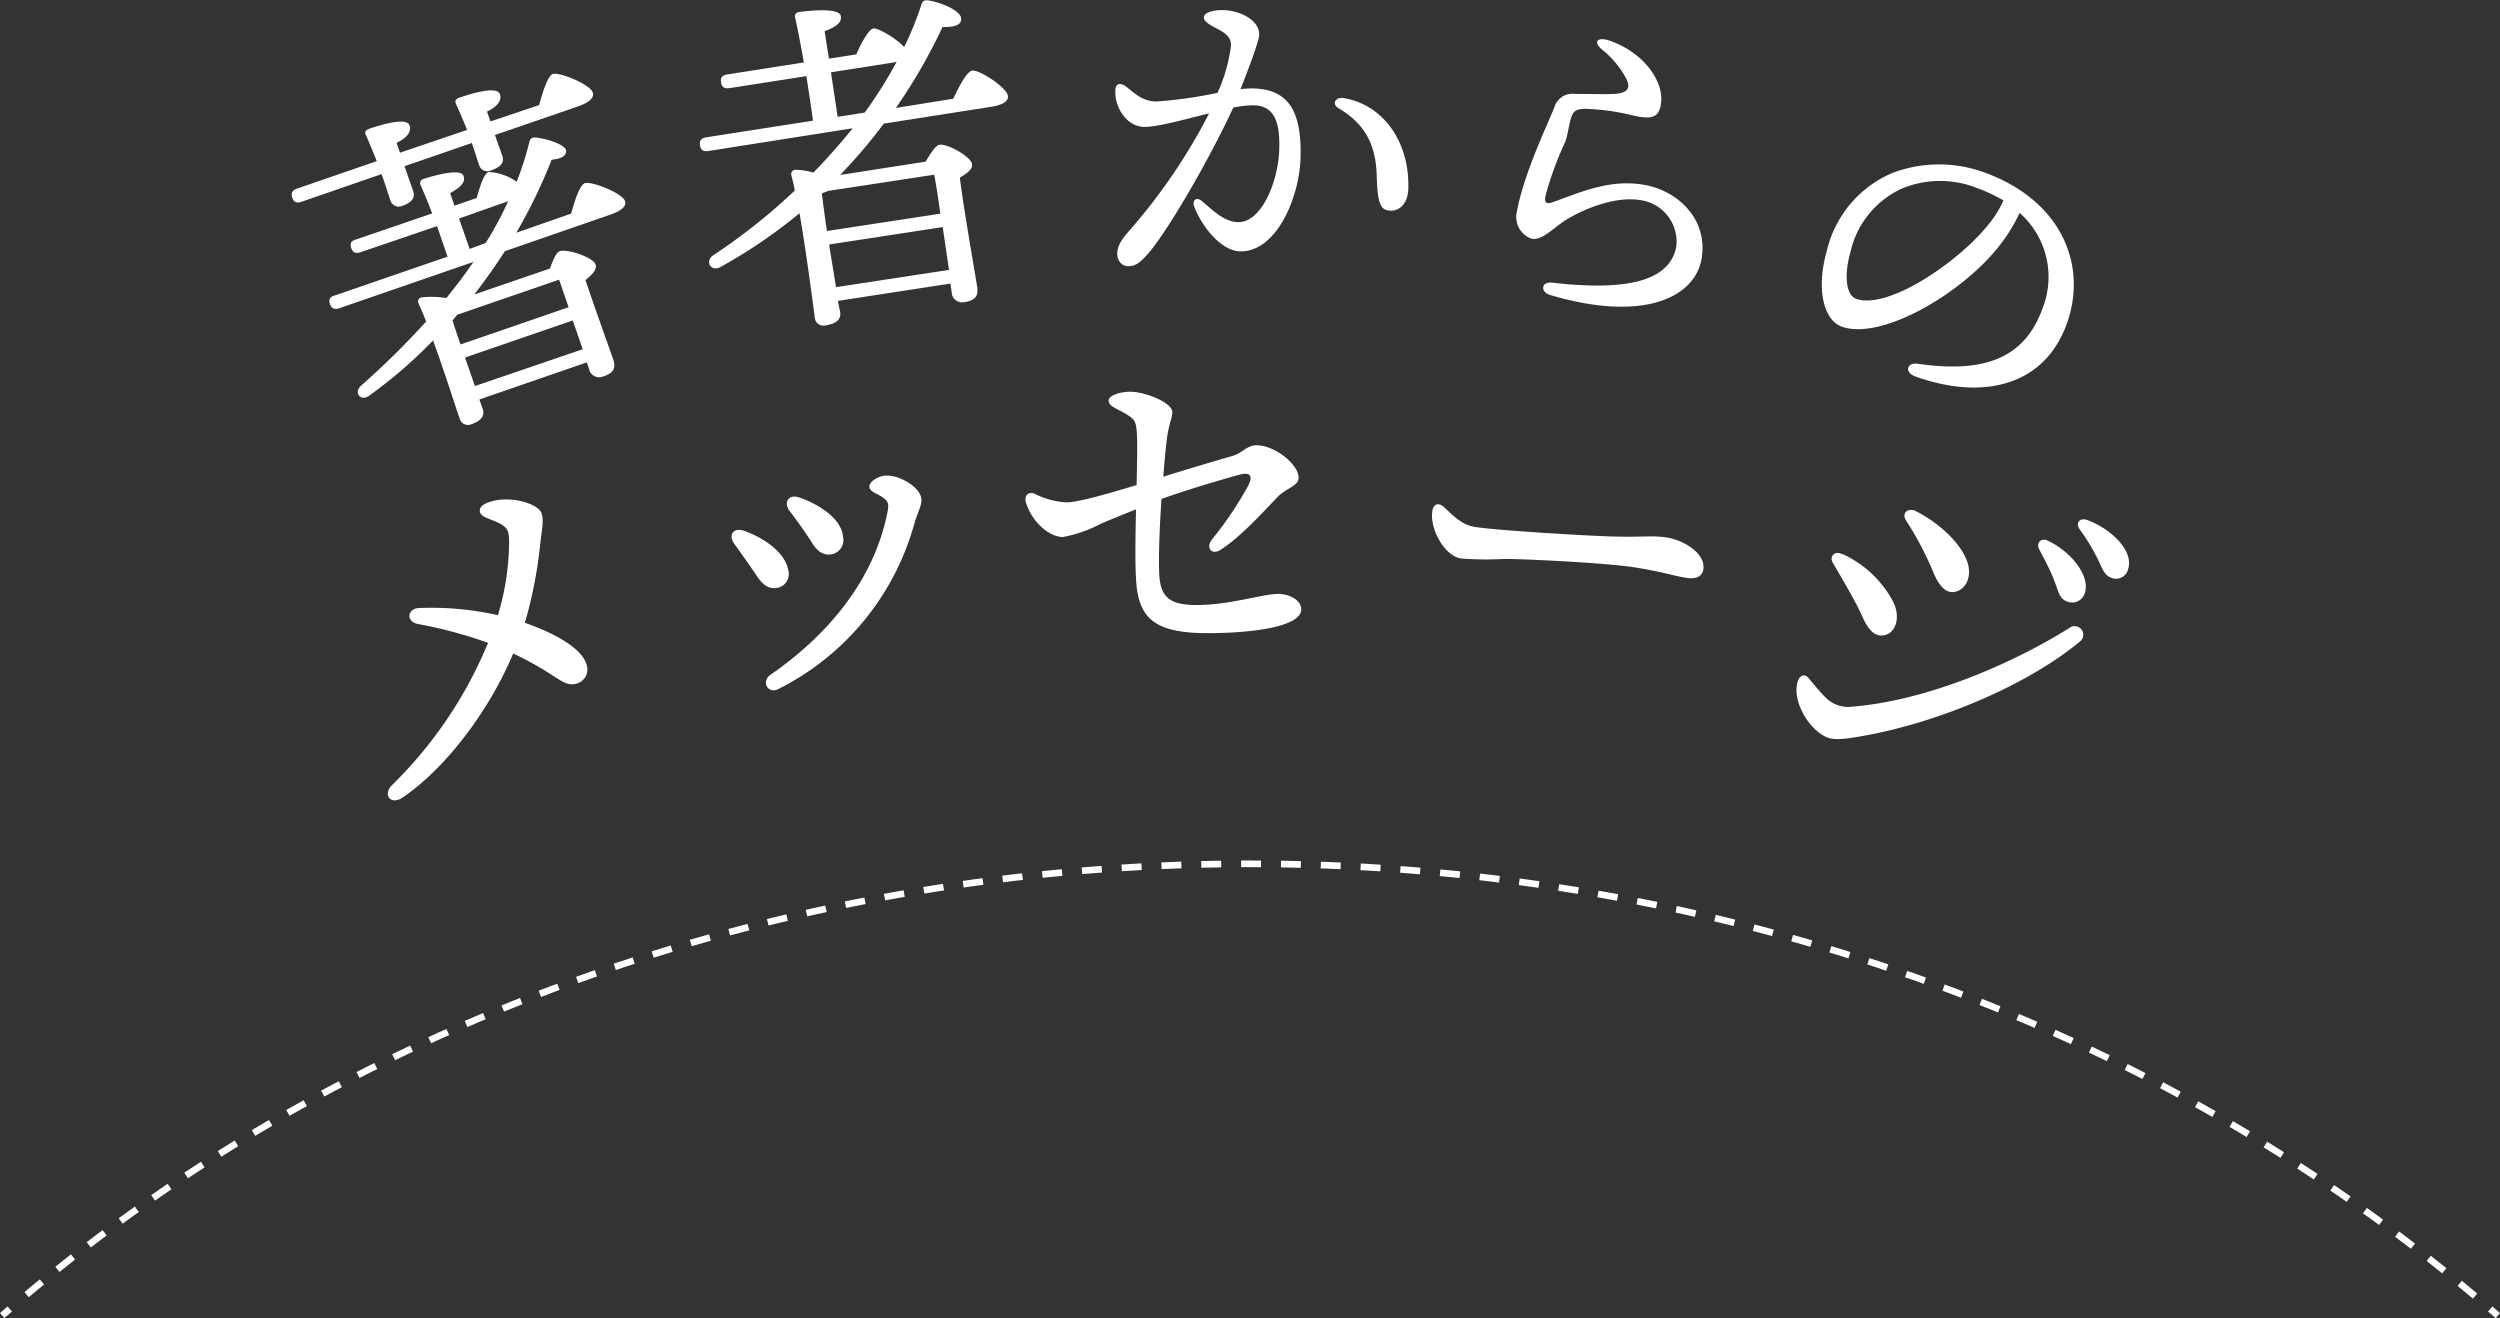 <svg xmlns="http://www.w3.org/2000/svg" viewBox="0 0 288.64 152.18"><rect x="0" y="0" width="288.64" height="152.18" fill="#333333" stroke="none"/><defs><style>.cls-1,.cls-2{fill:none;stroke:#fff;stroke-width:0.77px;}.cls-2{stroke-dasharray:2.3 2.3;}.cls-3{fill:#fff;}</style></defs><title>title_afterwords_fff</title><g id="レイヤー_2" data-name="レイヤー 2"><g id="txt"><path class="cls-1" d="M288.39,151.89l-.88-.76"/><path class="cls-2" d="M285.76,149.64C206.54,82.85,80.88,83.1,2,150.38"/><path class="cls-1" d="M1.13,151.13l-.88.76"/><path class="cls-3" d="M67.71,76.7a1.69,1.69,0,0,1-1,2.18c-1,.35-1.56,0-3.3-1.15a38.6,38.6,0,0,0-4.16-2.28C56.83,81.29,52,88.29,46.53,92.05c-1.42,1-2.39-.31-1.25-1.42A49.42,49.42,0,0,0,56.35,74.22a51.52,51.52,0,0,0-8.07-2.17c-1.43-.27-1.29-1.8.12-1.85a34.64,34.64,0,0,1,9.09.83,30.12,30.12,0,0,0,1.29-8.3c0-1.46-.09-1.92-1.74-2.59-.89-.36-1.73-.59-1.64-1.29s1.49-1.08,2.41-1.16c2.32-.18,4.43.71,4.72,1.57s0,2-.18,3.77a51.34,51.34,0,0,1-1.75,8.88C63.57,72.94,67.11,74.67,67.71,76.7Z"/><path class="cls-3" d="M91,65.79a1.63,1.63,0,0,1-1.29,2.09c-.88.15-1.59-.27-2.33-1.38s-1.89-2.73-2.6-3.71-.15-1.94,1.11-1.51C87.75,61.91,90.59,63.57,91,65.79ZM102,54.94c1.6-.27,4.13,1.21,4.36,2.54.14.8-.35,1.43-.83,3.11a30.43,30.43,0,0,1-15.74,19c-1.14.52-1.93-.9-.84-1.68C95.8,73.18,101,66.76,102.49,59c.17-.89,0-1.19-.64-1.62s-1.38-.59-1.47-1.12S101.14,55.09,102,54.94Zm-4.71,6.88A1.67,1.67,0,0,1,96,64c-.88.15-1.6-.27-2.29-1.39S91.93,60,91.17,59s-.1-2,1.11-1.56C94.17,58.07,97,59.65,97.32,61.82Z"/><path class="cls-3" d="M150.24,70.33c0,1.84-4.61,2.71-10.37,2.77-6.57.08-8.48-1.65-8.71-6.29-.12-2.07-.06-5,0-8-1.17.46-2.69,1.07-4.08,1.67A15.36,15.36,0,0,1,122.73,62c-1.71,0-3.67-1.9-4.28-4-.23-.81.3-1.26,1-1a9,9,0,0,0,3.7,1c1.39,0,5.25-1.14,8.08-2,.05-2.74.12-5.17,0-6.34s-.33-1.35-1.64-2.1C128.5,47,128,46.77,128,46.23s1.25-1,2.46-1c1.85,0,4.88,1.29,4.89,2.33,0,.81-.44,1.31-.68,3.56-.12,1-.24,2.39-.36,3.92,3.19-1,6.33-1.92,8.08-2.43,1.07-.33,1.56-1.19,2.68-1.2,2.12,0,4.84,2.19,4.86,3.72,0,1-1.38,1.19-2.4,2.23-1.52,1.55-4.23,4.6-6.59,6.11-1.08.69-1.76-.25-1-1.2a41.27,41.27,0,0,0,4.16-6.17c.61-1.18.25-1.62-1-1.29-1.7.46-5.79,1.64-9,2.8-.19,2.93-.34,6-.27,8.38.08,2.65.86,3.9,4.37,3.86,3.87,0,7.59-1.3,9.48-1.28C149.05,68.63,150.23,69.38,150.24,70.33Z"/><path class="cls-3" d="M170.24,60.83c2.35.39,12.43,1,15.56,1.1,3.85.13,4.95-.15,6.72.14s4.45,1.78,4.14,3.69c-.11.67-.65,1.17-2,.95-1.64-.27-2.45-.63-5.78-1.18s-13-1-15.16-1a37.4,37.4,0,0,1-5.05-.05c-1.91-.32-3.64-3.43-3.29-5.52.12-.75.7-1,1.34-.41C167.65,59.4,168.69,60.57,170.24,60.83Z"/><path class="cls-3" d="M210.71,80.46a3.63,3.63,0,0,0,3.13,1.13c8.82-.72,18.76-5.09,25.28-9.21a1,1,0,0,1,1.18,1.55c-5.92,5-16.1,9.38-25,11-1.72.31-3.29.58-4.23.25-2-.69-4.21-4.07-3.53-6.45.23-.78.81-1,1.29-.42S210.22,80,210.71,80.46Zm2-16.5a12.46,12.46,0,0,1,5.89,5.56c.83,1.71.3,3.39-.83,3.76s-2-.35-2.75-2.1c-.64-1.46-2-3.79-3.42-6.22C211.18,64.24,211.85,63.52,212.7,64ZM221.17,59c2.43,1.22,4.92,3.37,5.84,5.54.79,1.85.05,3.45-1.21,3.77-.94.25-1.83-.34-2.65-2.39a37.06,37.06,0,0,0-3.08-5.82C219.51,59.27,220.27,58.58,221.17,59Zm19.53,9.46a1.5,1.5,0,0,1-2,1c-1-.34-1-1.16-1.61-2.65-.43-1.1-1.1-2.33-1.67-3.43-.33-.69.2-1.27.91-1C239.06,63.6,241.39,66.5,240.7,68.49Zm5-2.74a1.43,1.43,0,0,1-1.91,1c-.64-.22-.95-.71-1.45-1.88a23.13,23.13,0,0,0-2.23-3.73c-.51-.74,0-1.36.85-1.08C243.65,61,246.44,63.58,245.69,65.75Z"/><path class="cls-3" d="M62.25,12.13c.4-1.53,1-3.37,1.56-3.58.79-.27,4.3,1.18,4.63,2.13.19.57-.37,1.14-1.69,1.6l-9.61,3.31L58,18c.27.79-.23,1.31-1.29,1.67a1,1,0,0,1-1.4-.62c-.19-.56-.46-1.45-.83-2.54L46.7,19.19l1,2.87c.28.8-.21,1.35-1.27,1.71a1,1,0,0,1-1.37-.67c-.21-.6-.55-1.71-1-3l-9.23,3.19c-.49.17-.89.13-1.09-.47s.08-.88.57-1.05L43.5,18.6c-.41-1-.89-2.19-1.25-3-.21-.36,0-.6.35-.72,1.51-.52,4.35-1.37,4.69-.39.22.65-.2,1.38-1.5,2l.39,1.14L53.93,15c-.4-1-.93-2.21-1.28-3-.17-.37,0-.6.35-.71,1.51-.52,4.39-1.39,4.72-.41.23.65-.2,1.39-1.49,2l.39,1.14Zm3.69,12.53c.41-1.5,1-3.3,1.58-3.51.76-.26,4.33,1.13,4.65,2.08.19.53-.34,1.09-1.78,1.58L58.29,29c-1.07,1.68-2.27,3.36-3.53,5l8.74-3c.32-.91.71-1.86,1.13-2,.83-.29,3.83.67,4.13,1.54.21.6-.47,1.22-1.16,1.8.91,2.77,2.72,7.77,3.19,9.13.41,1.18-.11,1.65-1.16,2A1.2,1.2,0,0,1,68,42.56l-.25-.72-12.4,4.28.38,1.1c.27.79-.17,1.37-1.3,1.76a1,1,0,0,1-1.37-.67c-.6-1.74-1.81-5.6-3.06-9A54.62,54.62,0,0,1,42.6,45.7c-1,.69-1.79-.4-.91-1.17a93.75,93.75,0,0,0,7.51-7.41c-.31-.79-.61-1.53-.89-2.11a.47.47,0,0,1,.36-.67,10.07,10.07,0,0,1,2.86.07c1.1-1.35,2.15-2.73,3.13-4.17L39.19,35.58c-.49.16-.88.13-1.09-.47s.08-.88.57-1l13-4.48c-.38-1.1-.79-2.31-1.21-3.52l-8.81,3c-.49.17-.89.13-1.1-.47s.08-.87.58-1l8.77-3c-.5-1.31-1-2.5-1.32-3.23a.5.5,0,0,1,.33-.75c.64-.22,4.27-1.34,4.61-.36.28.79-.45,1.38-1.55,2l.5,1.44,2.57-.88c.36-1.31.82-2.78,1.35-3a6.09,6.09,0,0,1,3.26,1.12,33.46,33.46,0,0,0,1.45-4.52c.12-.51.33-.62.82-.58,1.73.25,3.45.93,3.45,1.56,0,.46-.41.9-1.68,1a61.19,61.19,0,0,1-4.08,8.43ZM52.79,36.34l-.54.66c.23.76.6,1.86.92,2.77l12.48-4.3c-.45-1.29-.85-2.46-1.1-3.18Zm3.28-8.28a39.54,39.54,0,0,0,2.6-4.83l-5.67,2,1.22,3.51ZM67.28,40.32,66.13,37,53.69,41.28v0l1.14,3.29Z"/><path class="cls-3" d="M110.06,11.4c.67-1.43,1.58-3.15,2.17-3.25.83-.13,4,1.93,4.14,2.92.09.59-.57,1.06-2,1.27l-12.33,1.93A61,61,0,0,1,97,20.2l9.88-1.54c.51-.89,1.13-1.88,1.6-1.95.87-.14,3.61,1.34,3.75,2.25.1.59-.67,1.11-1.41,1.55.41,3.42,1.75,11,2,12.61.2,1.22-.43,1.6-1.5,1.77a1.2,1.2,0,0,1-1.44-1.15l-.15-1-13,2L97,36c.14.87-.43,1.37-1.66,1.56a1,1,0,0,1-1.27-.94c-.3-2.18-1-7.65-1.76-12a60.08,60.08,0,0,1-9.11,6.2c-1.12.62-1.89-.68-.82-1.37A68.63,68.63,0,0,0,91.76,22c-.1-.67-.28-1.29-.4-1.8a.5.5,0,0,1,.48-.6,7.68,7.68,0,0,1,2.07.33c1.57-1.62,3.09-3.32,4.54-5.12L81.82,17.43c-.52.08-.9,0-1-.65s.24-.85.75-.93l12.29-1.92c-.2-1.55-.48-3.36-.76-5.14l-8.85,1.38c-.52.08-.9,0-1-.66s.24-.84.75-.92l8.81-1.38c-.38-2.16-.76-4.09-1-5.14a.5.5,0,0,1,.46-.68c.67-.1,4.64-.6,4.81.47.13.83-.69,1.28-1.87,1.75l.49,3.16,3.16-.49c.6-1.35,1.45-2.94,2-3s2.69,1.2,3.53,2.16a37.65,37.65,0,0,0,2-4.93c.13-.42.36-.54.86-.45,1.58.27,3.58,1.18,3.71,2s-.72,1.08-2.14,1.06a64,64,0,0,1-5.38,9.34ZM95.57,22.05a3.21,3.21,0,0,1-.68.26c.09.84.35,2.82.59,4.36l13.09-2c-.26-1.86-.52-3.56-.71-4.5Zm14,9.11-.73-4.94-13.08,2,0,.27.77,4.66ZM96.71,13.49,99.83,13a50.48,50.48,0,0,0,3.7-5.88,3,3,0,0,1-.59.13l-7,1.1Z"/><path class="cls-3" d="M150.16,18.13c-.1,4.6-2.77,11-7,10.89-2.16-.05-4.42-2.86-5.29-5.2-.23-.61.19-1.2.93-.58.91.74,2.43,2.37,4.11,2.41,2.8.06,4.71-4.82,4.79-8.49.06-2.52-.29-5-3-5a11.14,11.14,0,0,0-2.32.27C140,17.67,135,26.48,132.51,29.34c-.95,1.06-1.47,1.41-2.27,1.39S128.93,30,129,29.14s.52-1.55,1.54-2.68a67.12,67.12,0,0,0,9.06-13.37c-2.86.7-6,1.59-7.52,1.56-2-.05-3.35-2.2-3.31-4.12,0-.92.55-1.06,1.3-.49,1,.79,1.84,1.64,3.4,1.68a50.4,50.4,0,0,0,7.1-1,18.76,18.76,0,0,0,1.56-5.49c0-.84-.49-1.29-1.36-1.79C139.18,2.64,139,2.36,139,2c0-.52,1-.86,2.18-.83,2,0,4.66,1.3,4.13,3.29-.39,1.47-1.24,3.69-2.09,5.84a10.59,10.59,0,0,1,1.52-.09C148.73,10.34,150.28,12.77,150.16,18.13Zm12.44,3.52c0,1.72-.9,2.7-2.06,2.67s-1.5-.79-1.59-4.07c-.11-3.69-1.46-6-4.38-7.74-.87-.5-.38-1.33.54-1.19C159.81,12.1,162.72,16.49,162.6,21.65Z"/><path class="cls-3" d="M179.24,32.64c7.34.83,13.54.32,14.31-4.26a4.85,4.85,0,0,0-4-5.25c-2.91-.54-6.52.9-8.72,2.24-1.56,1-2.77,2.42-4,2.19a2.65,2.65,0,0,1-1.69-3.16c.8-4.29,3.27-9.45,4.32-12a2.16,2.16,0,0,1,2.32-1.56c1.38,0,3.37.06,4.65,0,1.64-.1,1.81-.8,1.34-1.74A10.74,10.74,0,0,0,185,5.75c-1.12-.94-.57-1.49.73-1.09,4,1.32,6.56,4.81,6,7.52-.26,1.42-1.11,1.62-3.18,1.16a25.43,25.43,0,0,0-5.68-.78c-1,.07-1.28.33-1.52,1.19-.28,1-.37,2-.66,2.68a38.11,38.11,0,0,0-2.26,6.21c-.12.63,0,1,.8.72,3.23-1.15,6.66-2.75,10.71-2,3.85.72,7.28,4,6.52,8.5s-6.76,7.41-17.55,4.18C177.86,33.72,177.89,32.47,179.24,32.64Z"/><path class="cls-3" d="M238.63,37.36c-2.59,7.23-9.72,8.89-17.48,6.11-1.32-.47-1-1.66.27-1.47,7,1,12.18-.19,14.39-6.37a9.85,9.85,0,0,0-2.63-11.05,19.68,19.68,0,0,1-2.71,4.25c-4.34,5.25-13.32,10.49-17.84,8.88-2-.72-3-4.17-1.72-8.73a13,13,0,0,1,7.7-9.06A15.27,15.27,0,0,1,229,19.87C238,23.09,241.06,30.58,238.63,37.36Zm-7.32-14.22a18.74,18.74,0,0,0-3.05-1.43,11.54,11.54,0,0,0-8.65.05A10.61,10.61,0,0,0,213.67,29c-.85,3-.46,5.11.63,5.5,3.61,1.29,11.67-4.11,15.24-8.53A12.28,12.28,0,0,0,231.31,23.14Z"/></g></g></svg>